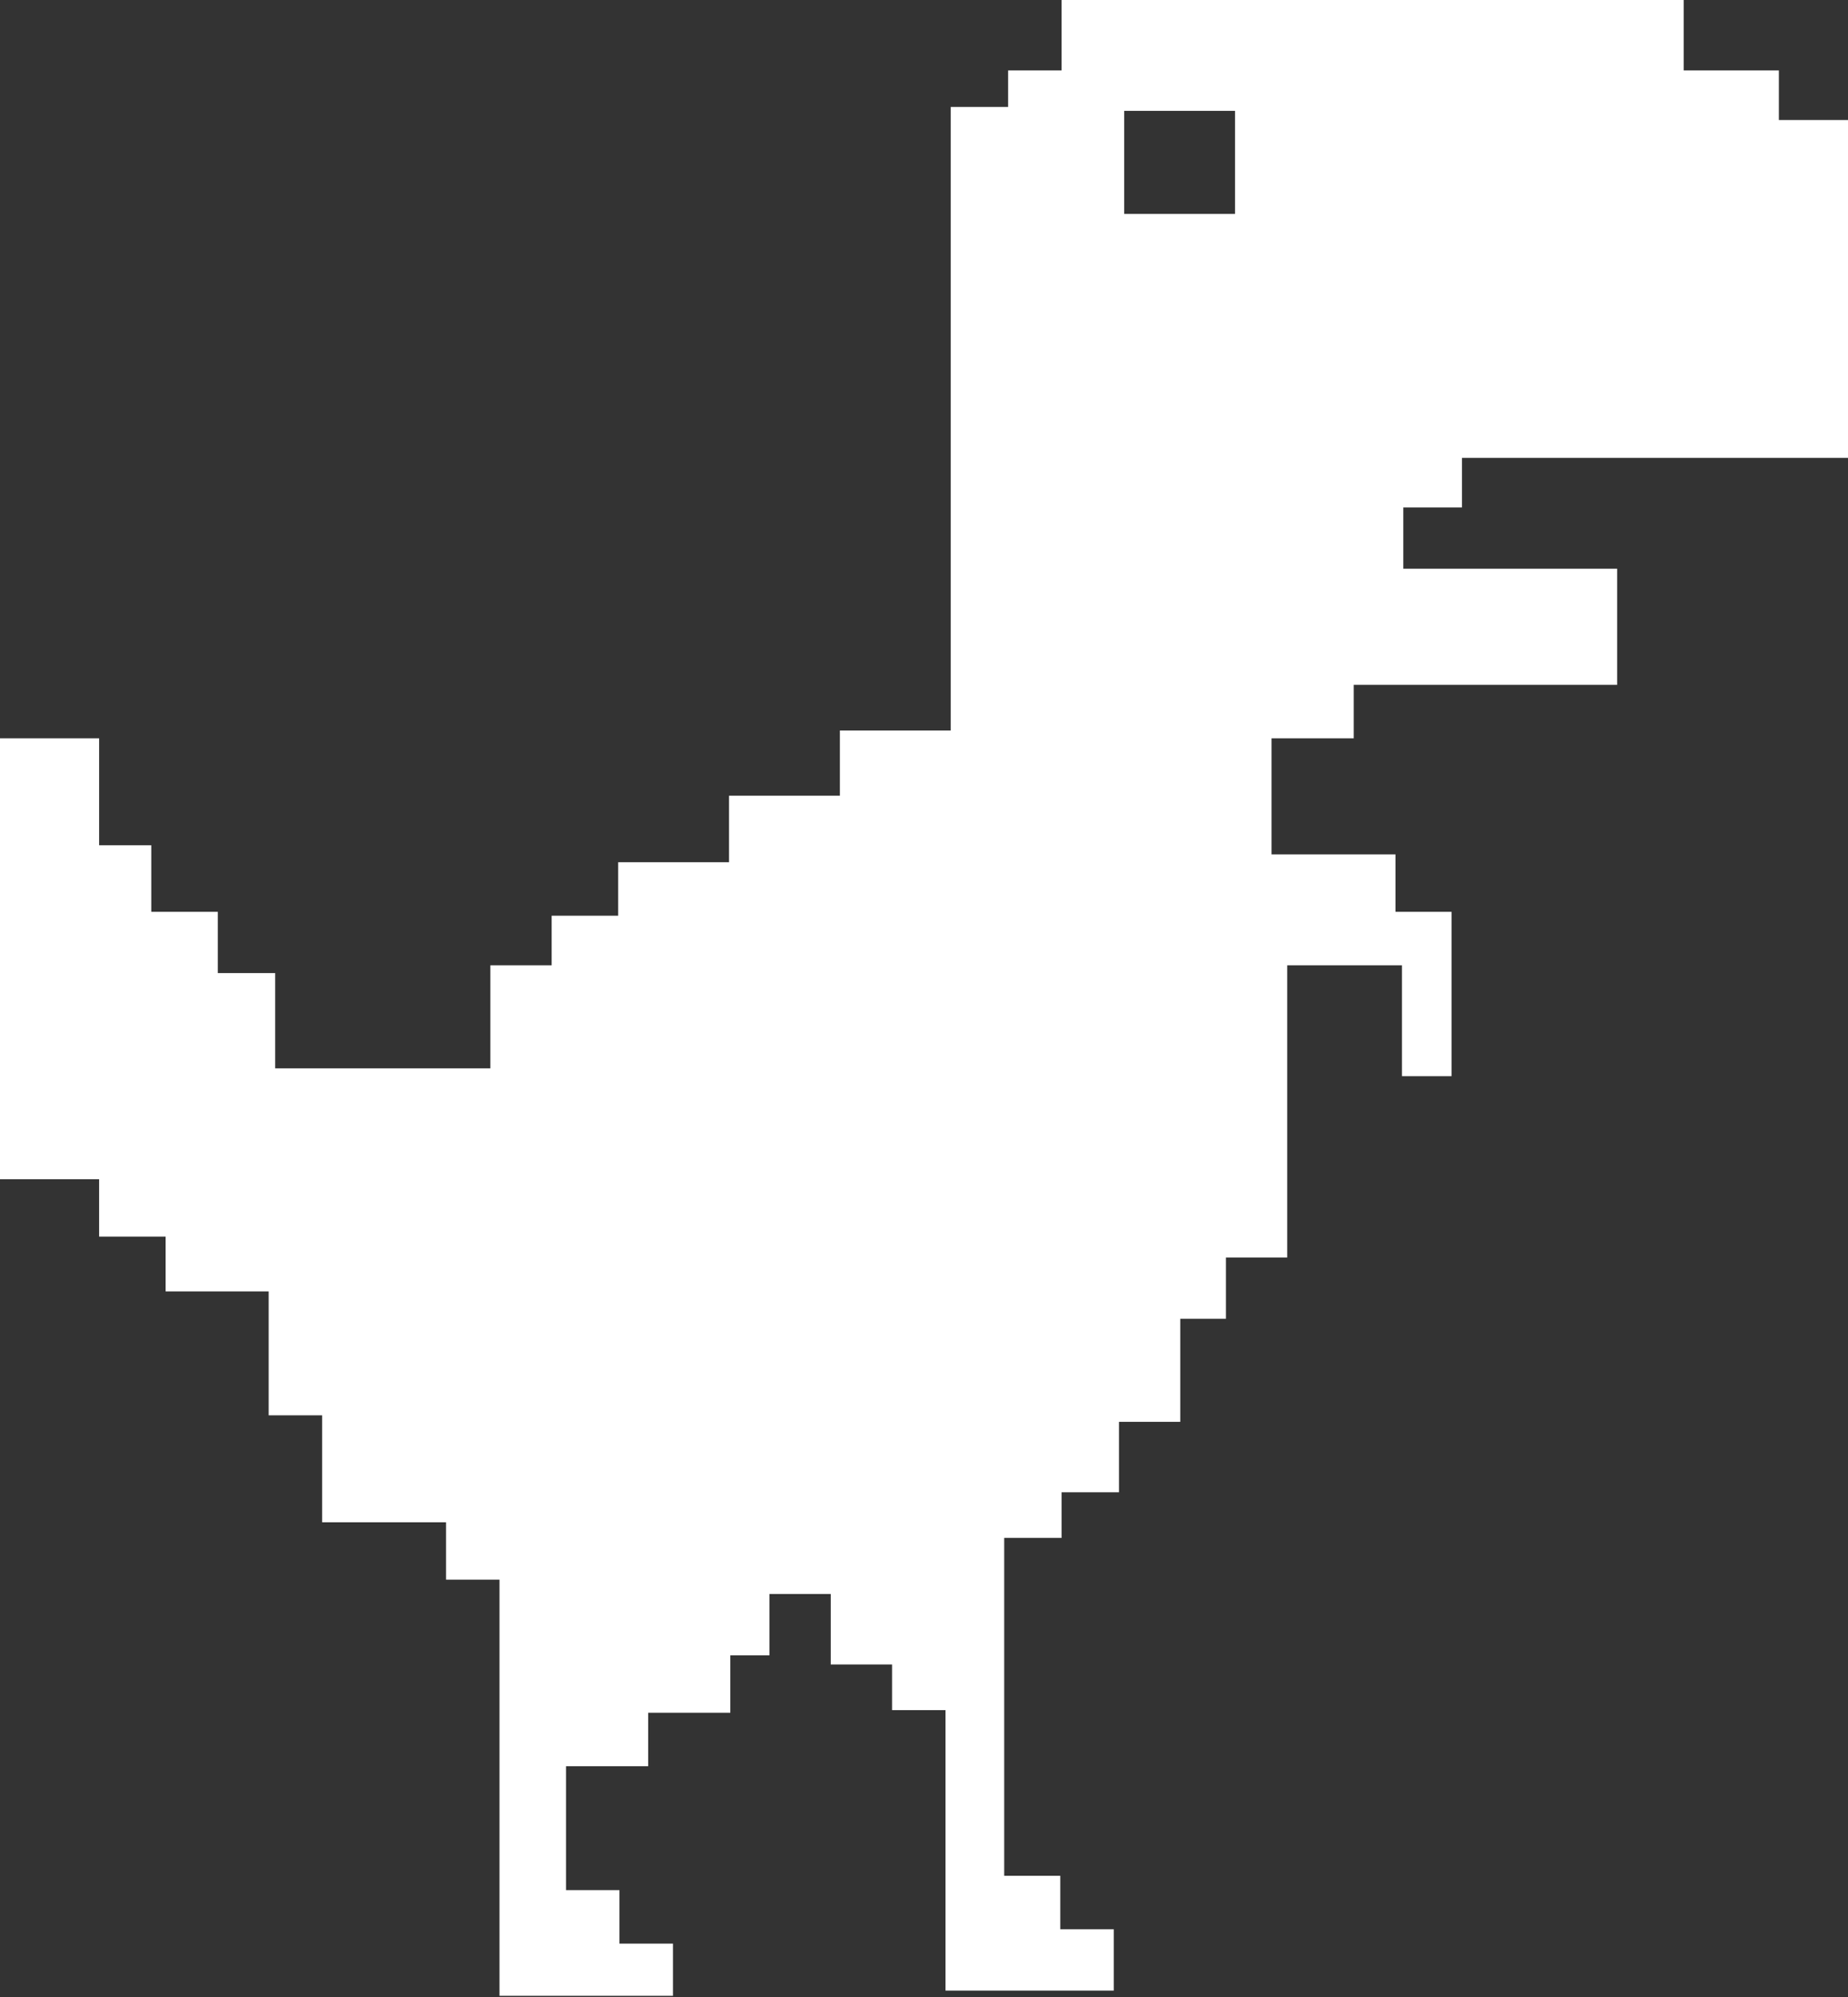 <?xml version="1.0" encoding="utf-8"?>
<!-- Generator: Adobe Illustrator 27.0.0, SVG Export Plug-In . SVG Version: 6.00 Build 0)  -->
<svg version="1.1" id="Ebene_2" xmlns="http://www.w3.org/2000/svg" xmlns:xlink="http://www.w3.org/1999/xlink" x="0px" y="0px"
	 viewBox="0 0 141.7 153.1" style="enable-background:new 0 0 141.7 153.1;" xml:space="preserve">
<rect x="0" y="0" width="141.7" height="153.1" fill="#333333" stroke="none"/>
<style type="text/css">
	.st0{fill:#FFFFFF;}
</style>
<g>
	<path class="st0" d="M112.1,38.9v-3.8h29.7V9.2h-5.4V5.4h-7.3V0H81.4v5.4h-4.1v2.8h-4.4V56h-8.5V61h-8.5v5.1h-8.5v4.1h-5.1V74h-4.7
		v7.9H21.1v-7.3h-4.4v-4.7h-5.1v-5.1H7.6v-8.2H0v33.8h7.6v4.4h5.1V99h7.9v9.5h4.1v8.2h9.5v4.4h4.1v31.9h13.3V149h-4.1v-4.1h-4.1
		v-9.5h6.3v-4.1h6.3v-4.4H59v-4.7h4.7v5.4h4.7v3.5h4.1v21.5h12.9v-4.7h-4.1v-4.1H77v-25.9h4.4v-3.5h4.4v-5.4h4.7v-7.9h3.5v-4.7h4.7
		V74h8.8v8.5h3.8V69.9H107v-4.4h-4.4h-5.1v-8.9h6.3v-4.1h20.2v-8.9h-16.4v-4.7H112.1z M94.7,16.4h-8.5V8.5h8.5V16.4z"/>
</g>
</svg>
